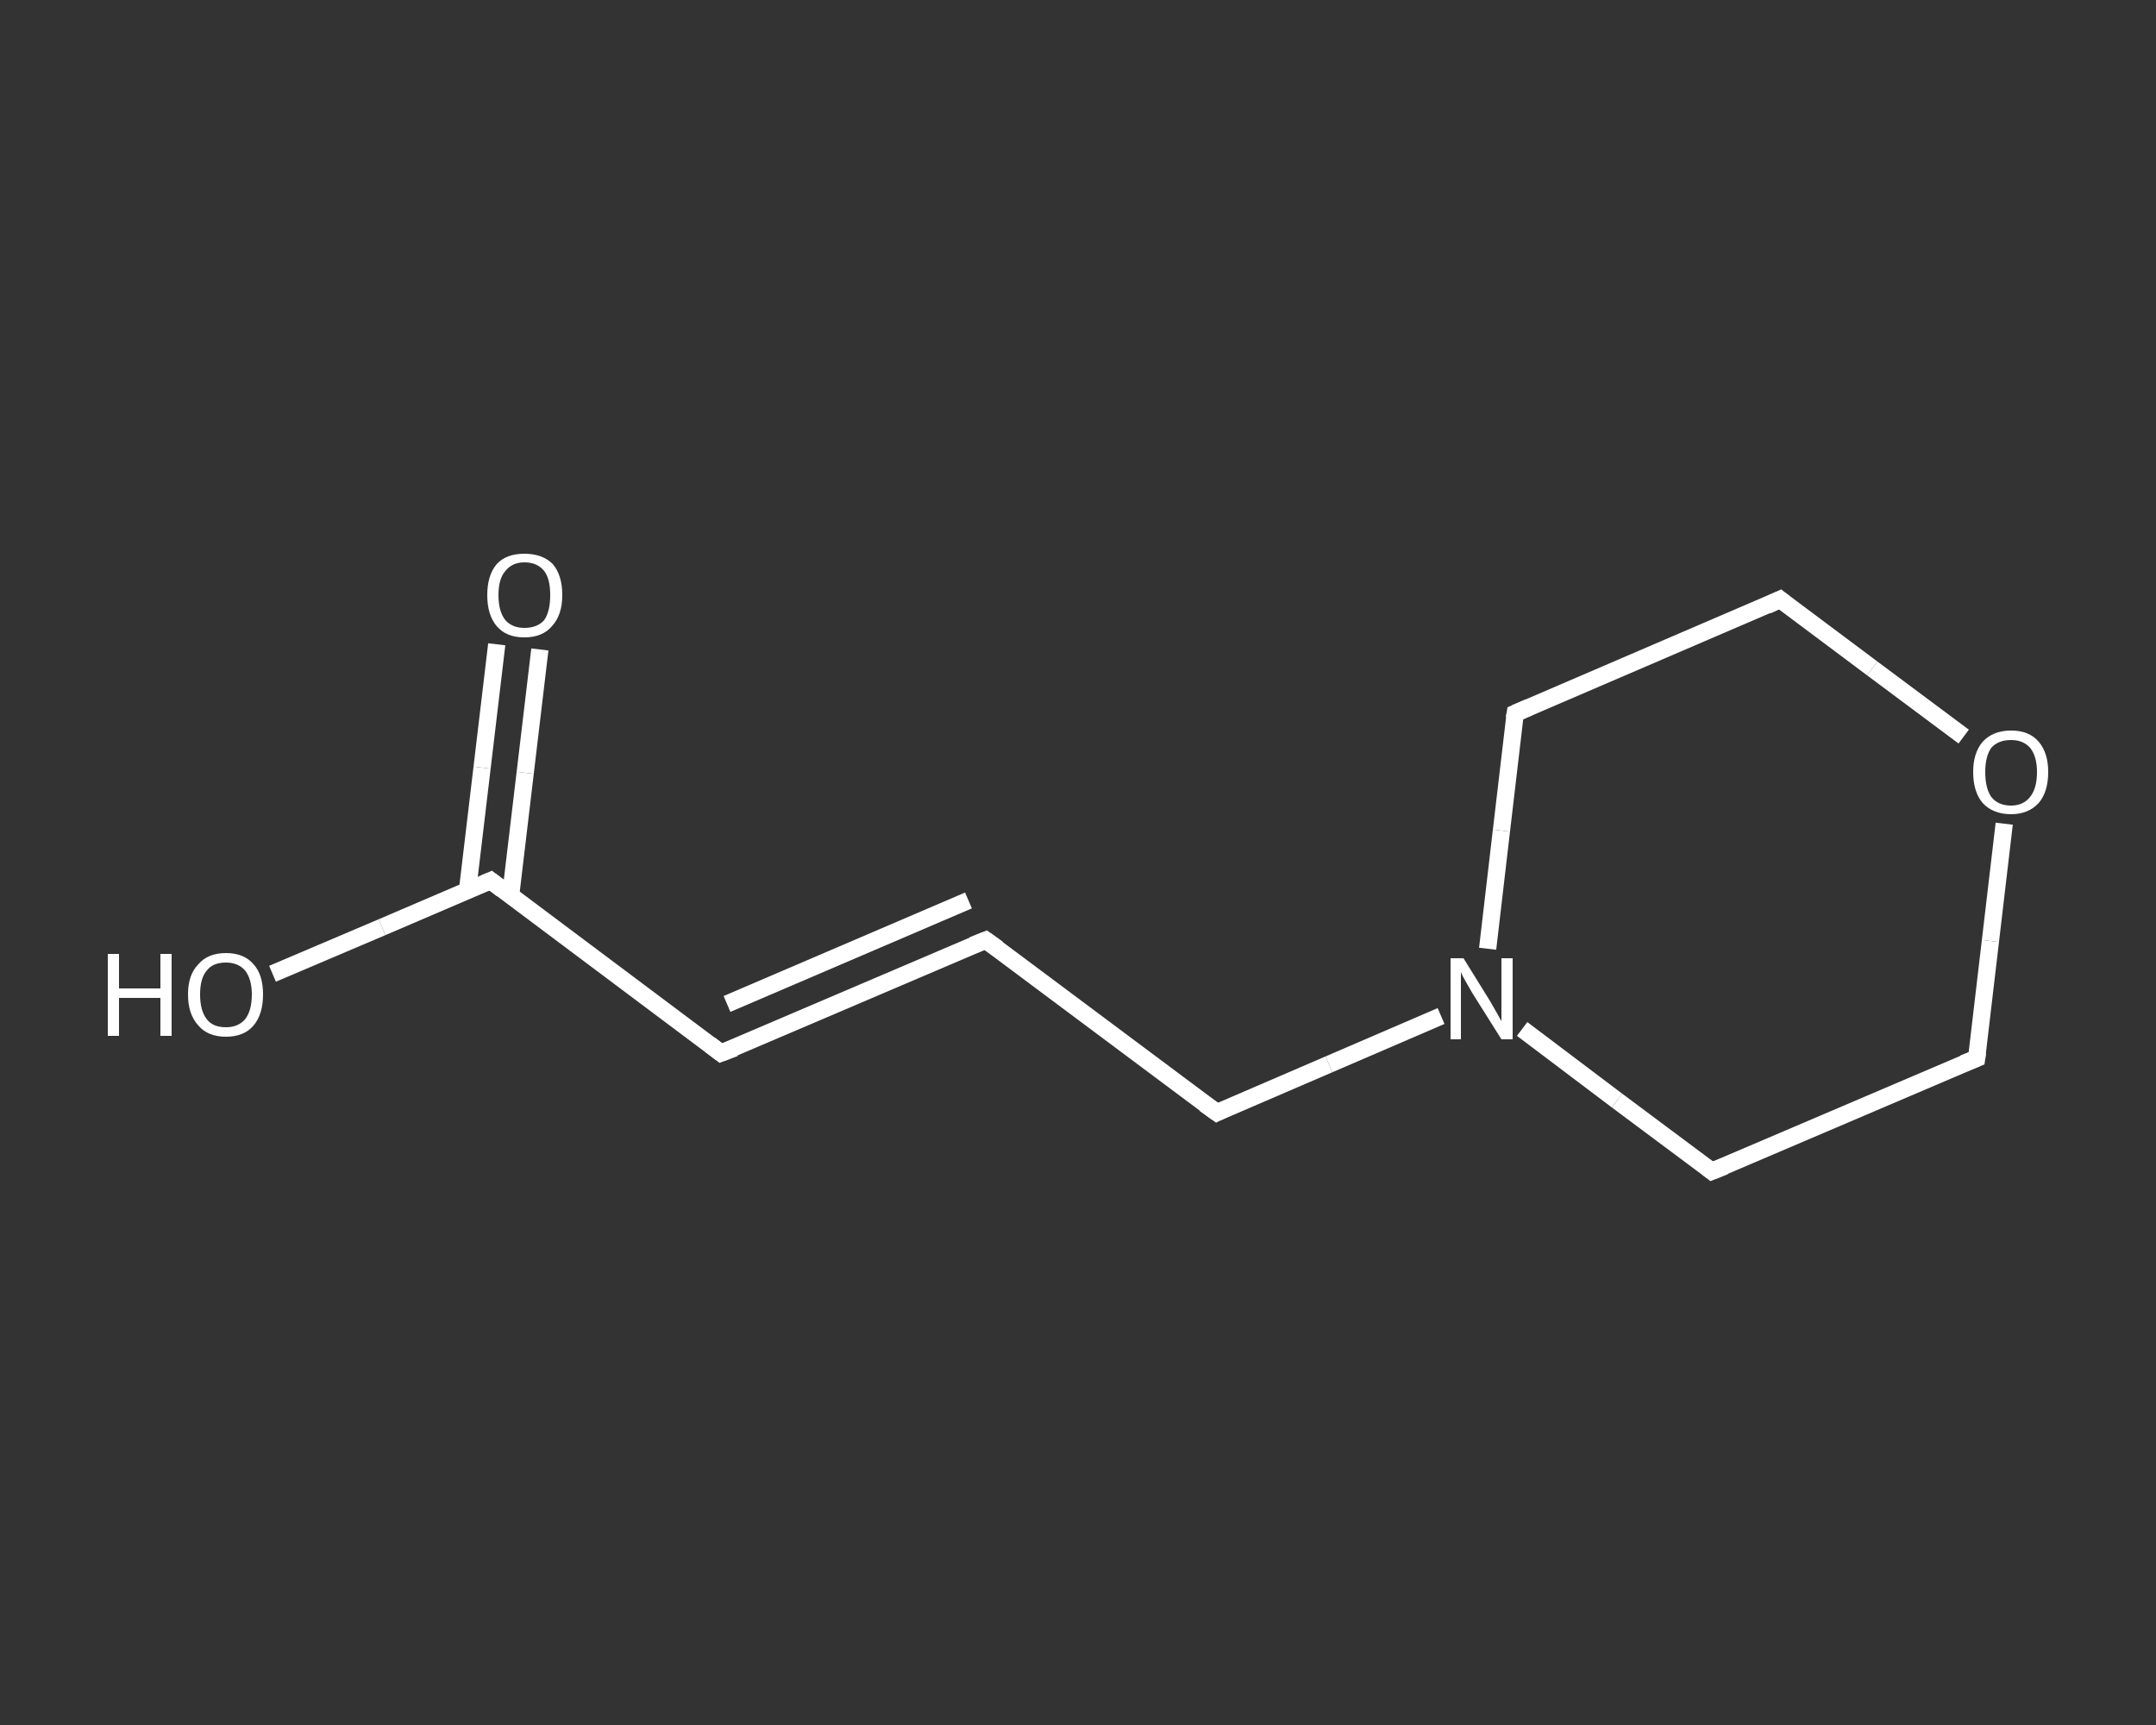 <?xml version='1.0' encoding='iso-8859-1'?>
<svg version='1.1' baseProfile='full'
              xmlns='http://www.w3.org/2000/svg'
                      xmlns:rdkit='http://www.rdkit.org/xml'
                      xmlns:xlink='http://www.w3.org/1999/xlink'
                  xml:space='preserve'
width='250px' height='200px' viewBox='0 0 250 200'>
<rect x="0" y="0" width="250" height="200" fill="#333333" stroke="none"/>
<!-- END OF HEADER -->
<rect style='opacity:1.0;fill:transparent;stroke:none' width='250.0' height='200.0' x='0.0' y='0.0'> </rect>
<path class='bond-0 atom-0 atom-1' d='M 62.6,75.3 L 60.9,89.6' style='fill:none;fill-rule:evenodd;stroke:#FFFFFF;stroke-width:2.0px;stroke-linecap:butt;stroke-linejoin:miter;stroke-opacity:1' />
<path class='bond-0 atom-0 atom-1' d='M 60.9,89.6 L 59.2,103.9' style='fill:none;fill-rule:evenodd;stroke:#FFFFFF;stroke-width:2.0px;stroke-linecap:butt;stroke-linejoin:miter;stroke-opacity:1' />
<path class='bond-0 atom-0 atom-1' d='M 57.6,74.7 L 55.9,89.0' style='fill:none;fill-rule:evenodd;stroke:#FFFFFF;stroke-width:2.0px;stroke-linecap:butt;stroke-linejoin:miter;stroke-opacity:1' />
<path class='bond-0 atom-0 atom-1' d='M 55.9,89.0 L 54.2,103.3' style='fill:none;fill-rule:evenodd;stroke:#FFFFFF;stroke-width:2.0px;stroke-linecap:butt;stroke-linejoin:miter;stroke-opacity:1' />
<path class='bond-1 atom-1 atom-2' d='M 56.9,102.1 L 44.3,107.5' style='fill:none;fill-rule:evenodd;stroke:#FFFFFF;stroke-width:2.0px;stroke-linecap:butt;stroke-linejoin:miter;stroke-opacity:1' />
<path class='bond-1 atom-1 atom-2' d='M 44.3,107.5 L 31.6,112.9' style='fill:none;fill-rule:evenodd;stroke:#FFFFFF;stroke-width:2.0px;stroke-linecap:butt;stroke-linejoin:miter;stroke-opacity:1' />
<path class='bond-2 atom-1 atom-3' d='M 56.9,102.1 L 83.6,122.1' style='fill:none;fill-rule:evenodd;stroke:#FFFFFF;stroke-width:2.0px;stroke-linecap:butt;stroke-linejoin:miter;stroke-opacity:1' />
<path class='bond-3 atom-3 atom-4' d='M 83.6,122.1 L 114.3,109.0' style='fill:none;fill-rule:evenodd;stroke:#FFFFFF;stroke-width:2.0px;stroke-linecap:butt;stroke-linejoin:miter;stroke-opacity:1' />
<path class='bond-3 atom-3 atom-4' d='M 84.3,116.4 L 112.3,104.4' style='fill:none;fill-rule:evenodd;stroke:#FFFFFF;stroke-width:2.0px;stroke-linecap:butt;stroke-linejoin:miter;stroke-opacity:1' />
<path class='bond-4 atom-4 atom-5' d='M 114.3,109.0 L 141.1,129.0' style='fill:none;fill-rule:evenodd;stroke:#FFFFFF;stroke-width:2.0px;stroke-linecap:butt;stroke-linejoin:miter;stroke-opacity:1' />
<path class='bond-5 atom-5 atom-6' d='M 141.1,129.0 L 154.1,123.4' style='fill:none;fill-rule:evenodd;stroke:#FFFFFF;stroke-width:2.0px;stroke-linecap:butt;stroke-linejoin:miter;stroke-opacity:1' />
<path class='bond-5 atom-5 atom-6' d='M 154.1,123.4 L 167.1,117.8' style='fill:none;fill-rule:evenodd;stroke:#FFFFFF;stroke-width:2.0px;stroke-linecap:butt;stroke-linejoin:miter;stroke-opacity:1' />
<path class='bond-6 atom-6 atom-7' d='M 172.5,110.0 L 174.1,96.3' style='fill:none;fill-rule:evenodd;stroke:#FFFFFF;stroke-width:2.0px;stroke-linecap:butt;stroke-linejoin:miter;stroke-opacity:1' />
<path class='bond-6 atom-6 atom-7' d='M 174.1,96.3 L 175.7,82.7' style='fill:none;fill-rule:evenodd;stroke:#FFFFFF;stroke-width:2.0px;stroke-linecap:butt;stroke-linejoin:miter;stroke-opacity:1' />
<path class='bond-7 atom-7 atom-8' d='M 175.7,82.7 L 206.4,69.5' style='fill:none;fill-rule:evenodd;stroke:#FFFFFF;stroke-width:2.0px;stroke-linecap:butt;stroke-linejoin:miter;stroke-opacity:1' />
<path class='bond-8 atom-8 atom-9' d='M 206.4,69.5 L 217.1,77.5' style='fill:none;fill-rule:evenodd;stroke:#FFFFFF;stroke-width:2.0px;stroke-linecap:butt;stroke-linejoin:miter;stroke-opacity:1' />
<path class='bond-8 atom-8 atom-9' d='M 217.1,77.5 L 227.7,85.4' style='fill:none;fill-rule:evenodd;stroke:#FFFFFF;stroke-width:2.0px;stroke-linecap:butt;stroke-linejoin:miter;stroke-opacity:1' />
<path class='bond-9 atom-9 atom-10' d='M 232.4,95.5 L 230.8,109.1' style='fill:none;fill-rule:evenodd;stroke:#FFFFFF;stroke-width:2.0px;stroke-linecap:butt;stroke-linejoin:miter;stroke-opacity:1' />
<path class='bond-9 atom-9 atom-10' d='M 230.8,109.1 L 229.2,122.7' style='fill:none;fill-rule:evenodd;stroke:#FFFFFF;stroke-width:2.0px;stroke-linecap:butt;stroke-linejoin:miter;stroke-opacity:1' />
<path class='bond-10 atom-10 atom-11' d='M 229.2,122.7 L 198.5,135.8' style='fill:none;fill-rule:evenodd;stroke:#FFFFFF;stroke-width:2.0px;stroke-linecap:butt;stroke-linejoin:miter;stroke-opacity:1' />
<path class='bond-11 atom-11 atom-6' d='M 198.5,135.8 L 187.5,127.6' style='fill:none;fill-rule:evenodd;stroke:#FFFFFF;stroke-width:2.0px;stroke-linecap:butt;stroke-linejoin:miter;stroke-opacity:1' />
<path class='bond-11 atom-11 atom-6' d='M 187.5,127.6 L 176.5,119.3' style='fill:none;fill-rule:evenodd;stroke:#FFFFFF;stroke-width:2.0px;stroke-linecap:butt;stroke-linejoin:miter;stroke-opacity:1' />
<path d='M 56.2,102.4 L 56.9,102.1 L 58.2,103.1' style='fill:none;stroke:#FFFFFF;stroke-width:2.0px;stroke-linecap:butt;stroke-linejoin:miter;stroke-opacity:1;' />
<path d='M 82.3,121.1 L 83.6,122.1 L 85.2,121.5' style='fill:none;stroke:#FFFFFF;stroke-width:2.0px;stroke-linecap:butt;stroke-linejoin:miter;stroke-opacity:1;' />
<path d='M 112.8,109.6 L 114.3,109.0 L 115.7,110.0' style='fill:none;stroke:#FFFFFF;stroke-width:2.0px;stroke-linecap:butt;stroke-linejoin:miter;stroke-opacity:1;' />
<path d='M 139.7,128.0 L 141.1,129.0 L 141.7,128.7' style='fill:none;stroke:#FFFFFF;stroke-width:2.0px;stroke-linecap:butt;stroke-linejoin:miter;stroke-opacity:1;' />
<path d='M 175.6,83.3 L 175.7,82.7 L 177.3,82.0' style='fill:none;stroke:#FFFFFF;stroke-width:2.0px;stroke-linecap:butt;stroke-linejoin:miter;stroke-opacity:1;' />
<path d='M 204.9,70.2 L 206.4,69.5 L 206.9,69.9' style='fill:none;stroke:#FFFFFF;stroke-width:2.0px;stroke-linecap:butt;stroke-linejoin:miter;stroke-opacity:1;' />
<path d='M 229.3,122.0 L 229.2,122.7 L 227.7,123.3' style='fill:none;stroke:#FFFFFF;stroke-width:2.0px;stroke-linecap:butt;stroke-linejoin:miter;stroke-opacity:1;' />
<path d='M 200.0,135.2 L 198.5,135.8 L 198.0,135.4' style='fill:none;stroke:#FFFFFF;stroke-width:2.0px;stroke-linecap:butt;stroke-linejoin:miter;stroke-opacity:1;' />
<path class='atom-0' d='M 56.5 69.0
Q 56.5 66.7, 57.6 65.4
Q 58.7 64.2, 60.8 64.2
Q 62.9 64.2, 64.1 65.4
Q 65.2 66.7, 65.2 69.0
Q 65.2 71.3, 64.0 72.6
Q 62.9 73.9, 60.8 73.9
Q 58.7 73.9, 57.6 72.6
Q 56.5 71.3, 56.5 69.0
M 60.8 72.8
Q 62.3 72.8, 63.1 71.9
Q 63.8 70.9, 63.8 69.0
Q 63.8 67.1, 63.1 66.2
Q 62.3 65.2, 60.8 65.2
Q 59.4 65.2, 58.6 66.2
Q 57.8 67.1, 57.8 69.0
Q 57.8 70.9, 58.6 71.9
Q 59.4 72.8, 60.8 72.8
' fill='#FFFFFF'/>
<path class='atom-2' d='M 12.5 110.6
L 13.8 110.6
L 13.8 114.6
L 18.6 114.6
L 18.6 110.6
L 19.9 110.6
L 19.9 120.1
L 18.6 120.1
L 18.6 115.7
L 13.8 115.7
L 13.8 120.1
L 12.5 120.1
L 12.5 110.6
' fill='#FFFFFF'/>
<path class='atom-2' d='M 21.8 115.3
Q 21.8 113.0, 23.0 111.8
Q 24.1 110.5, 26.2 110.5
Q 28.3 110.5, 29.4 111.8
Q 30.5 113.0, 30.5 115.3
Q 30.5 117.6, 29.4 118.9
Q 28.3 120.2, 26.2 120.2
Q 24.1 120.2, 23.0 118.9
Q 21.8 117.6, 21.8 115.3
M 26.2 119.1
Q 27.6 119.1, 28.4 118.2
Q 29.2 117.2, 29.2 115.3
Q 29.2 113.5, 28.4 112.5
Q 27.6 111.6, 26.2 111.6
Q 24.7 111.6, 24.0 112.5
Q 23.2 113.4, 23.2 115.3
Q 23.2 117.2, 24.0 118.2
Q 24.7 119.1, 26.2 119.1
' fill='#FFFFFF'/>
<path class='atom-6' d='M 169.7 111.1
L 172.8 116.1
Q 173.1 116.6, 173.6 117.5
Q 174.1 118.4, 174.1 118.4
L 174.1 111.1
L 175.4 111.1
L 175.4 120.5
L 174.1 120.5
L 170.7 115.1
Q 170.3 114.4, 169.9 113.7
Q 169.5 113.0, 169.4 112.7
L 169.4 120.5
L 168.2 120.5
L 168.2 111.1
L 169.7 111.1
' fill='#FFFFFF'/>
<path class='atom-9' d='M 228.8 89.5
Q 228.8 87.3, 229.9 86.0
Q 231.1 84.7, 233.2 84.7
Q 235.3 84.7, 236.4 86.0
Q 237.5 87.3, 237.5 89.5
Q 237.5 91.8, 236.4 93.1
Q 235.2 94.4, 233.2 94.4
Q 231.1 94.4, 229.9 93.1
Q 228.8 91.8, 228.8 89.5
M 233.2 93.4
Q 234.6 93.4, 235.4 92.4
Q 236.2 91.4, 236.2 89.5
Q 236.2 87.7, 235.4 86.7
Q 234.6 85.8, 233.2 85.8
Q 231.7 85.8, 230.9 86.7
Q 230.2 87.7, 230.2 89.5
Q 230.2 91.4, 230.9 92.4
Q 231.7 93.4, 233.2 93.4
' fill='#FFFFFF'/>
</svg>
